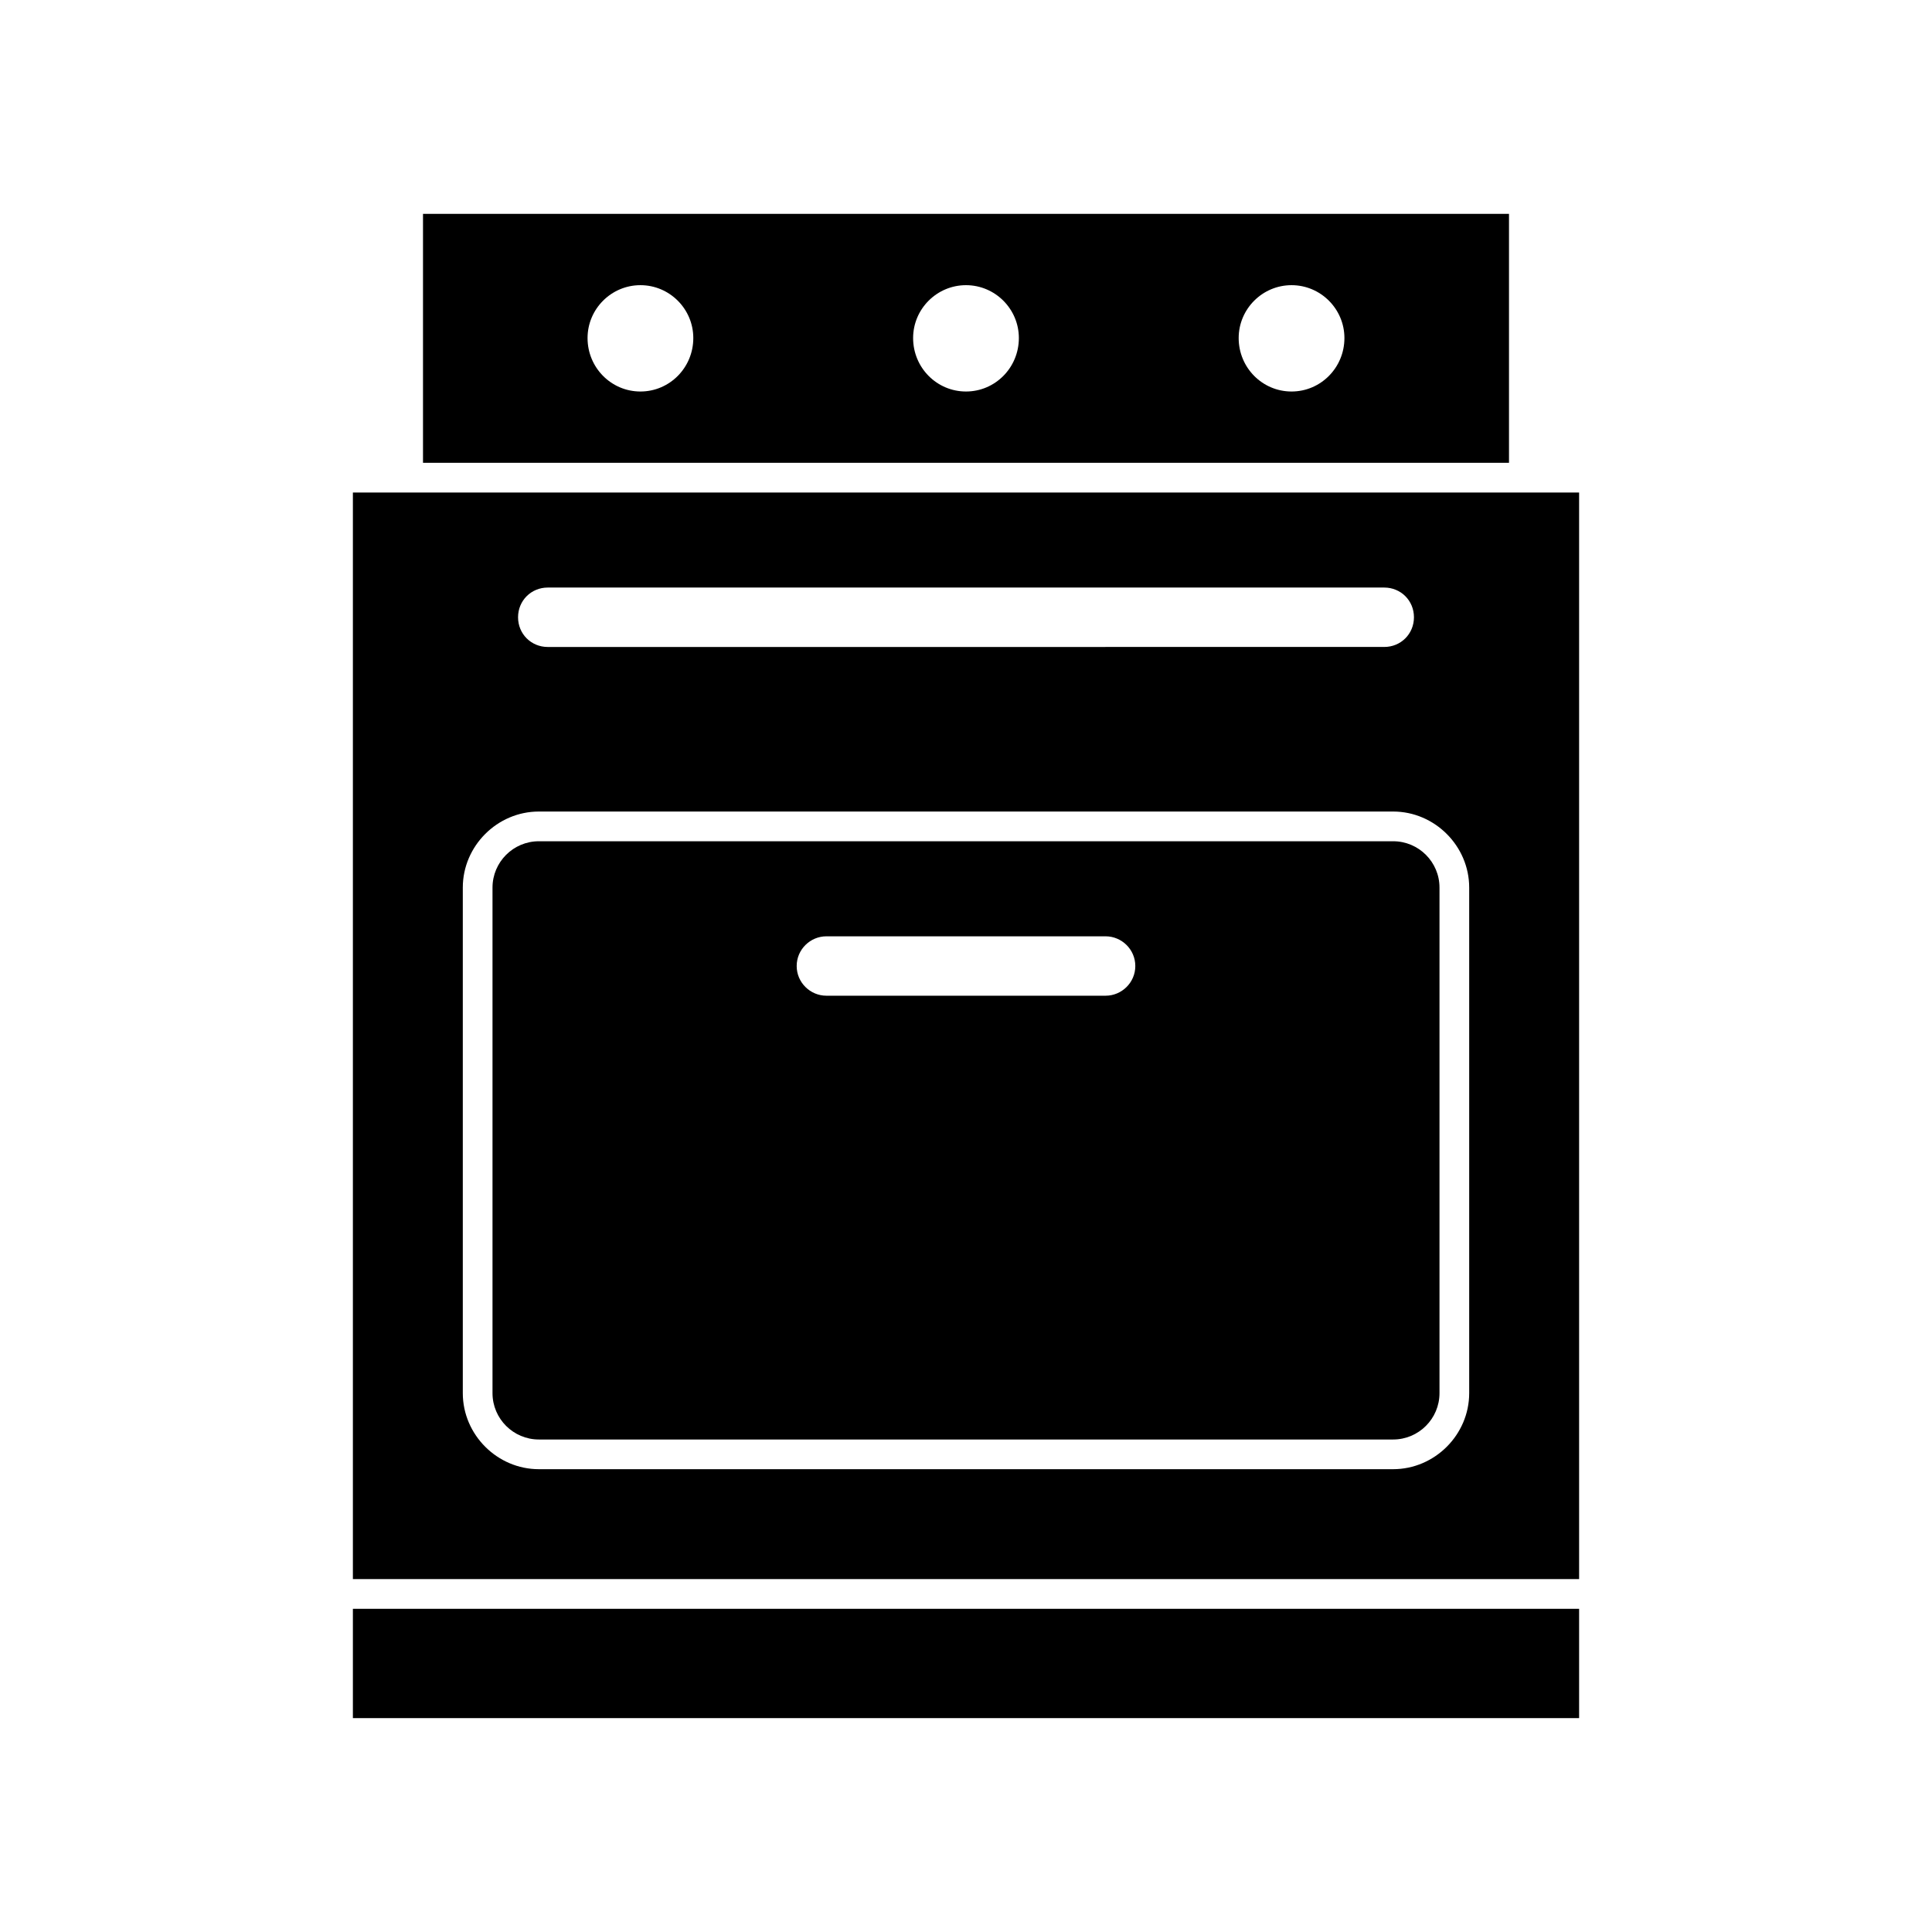<?xml version="1.0" encoding="UTF-8"?>
<!-- Uploaded to: SVG Repo, www.svgrepo.com, Generator: SVG Repo Mixer Tools -->
<svg fill="#000000" width="800px" height="800px" version="1.1" viewBox="144 144 512 512" xmlns="http://www.w3.org/2000/svg">
 <g>
  <path d="m237.52 570.35h324.96v28.969h-324.96z"/>
  <path d="m237.52 274.52v287.96h324.96v-287.96zm51.641 25.188h221.68c4.41 0 7.871 3.465 7.871 7.871 0 4.41-3.465 7.871-7.871 7.871l-221.68 0.004c-4.41 0-7.871-3.465-7.871-7.871 0-4.41 3.465-7.875 7.871-7.875zm244.19 213.49c0 11.02-9.133 20.152-20.152 20.152h-226.4c-11.02 0-20.152-9.133-20.152-20.152v-133.98c0-11.02 9.133-20.152 20.152-20.152h226.4c11.02 0 20.152 9.133 20.152 20.152z"/>
  <path d="m543.9 200.68h-287.8v65.969h287.8zm-230.18 47.074c-7.715 0-14.012-6.297-14.012-14.168 0-7.715 6.297-14.012 14.012-14.012s14.012 6.297 14.012 14.012c0 7.871-6.297 14.168-14.012 14.168zm86.277 0c-7.715 0-14.012-6.297-14.012-14.168 0-7.715 6.297-14.012 14.012-14.012s14.012 6.297 14.012 14.012c0 7.871-6.297 14.168-14.012 14.168zm86.277 0c-7.715 0-14.012-6.297-14.012-14.168 0-7.715 6.297-14.012 14.012-14.012s14.012 6.297 14.012 14.012c0 7.871-6.297 14.168-14.012 14.168z"/>
  <path d="m513.2 366.94h-226.4c-6.769 0-12.281 5.512-12.281 12.281v133.98c0 6.769 5.512 12.281 12.281 12.281h226.4c6.769 0 12.281-5.512 12.281-12.281v-133.98c0.004-6.773-5.508-12.281-12.277-12.281zm-76.203 40.934h-73.996c-4.25 0-7.871-3.465-7.871-7.871 0-4.41 3.621-7.871 7.871-7.871h73.996c4.25 0 7.871 3.465 7.871 7.871s-3.621 7.871-7.871 7.871z"/>
 </g>
</svg>